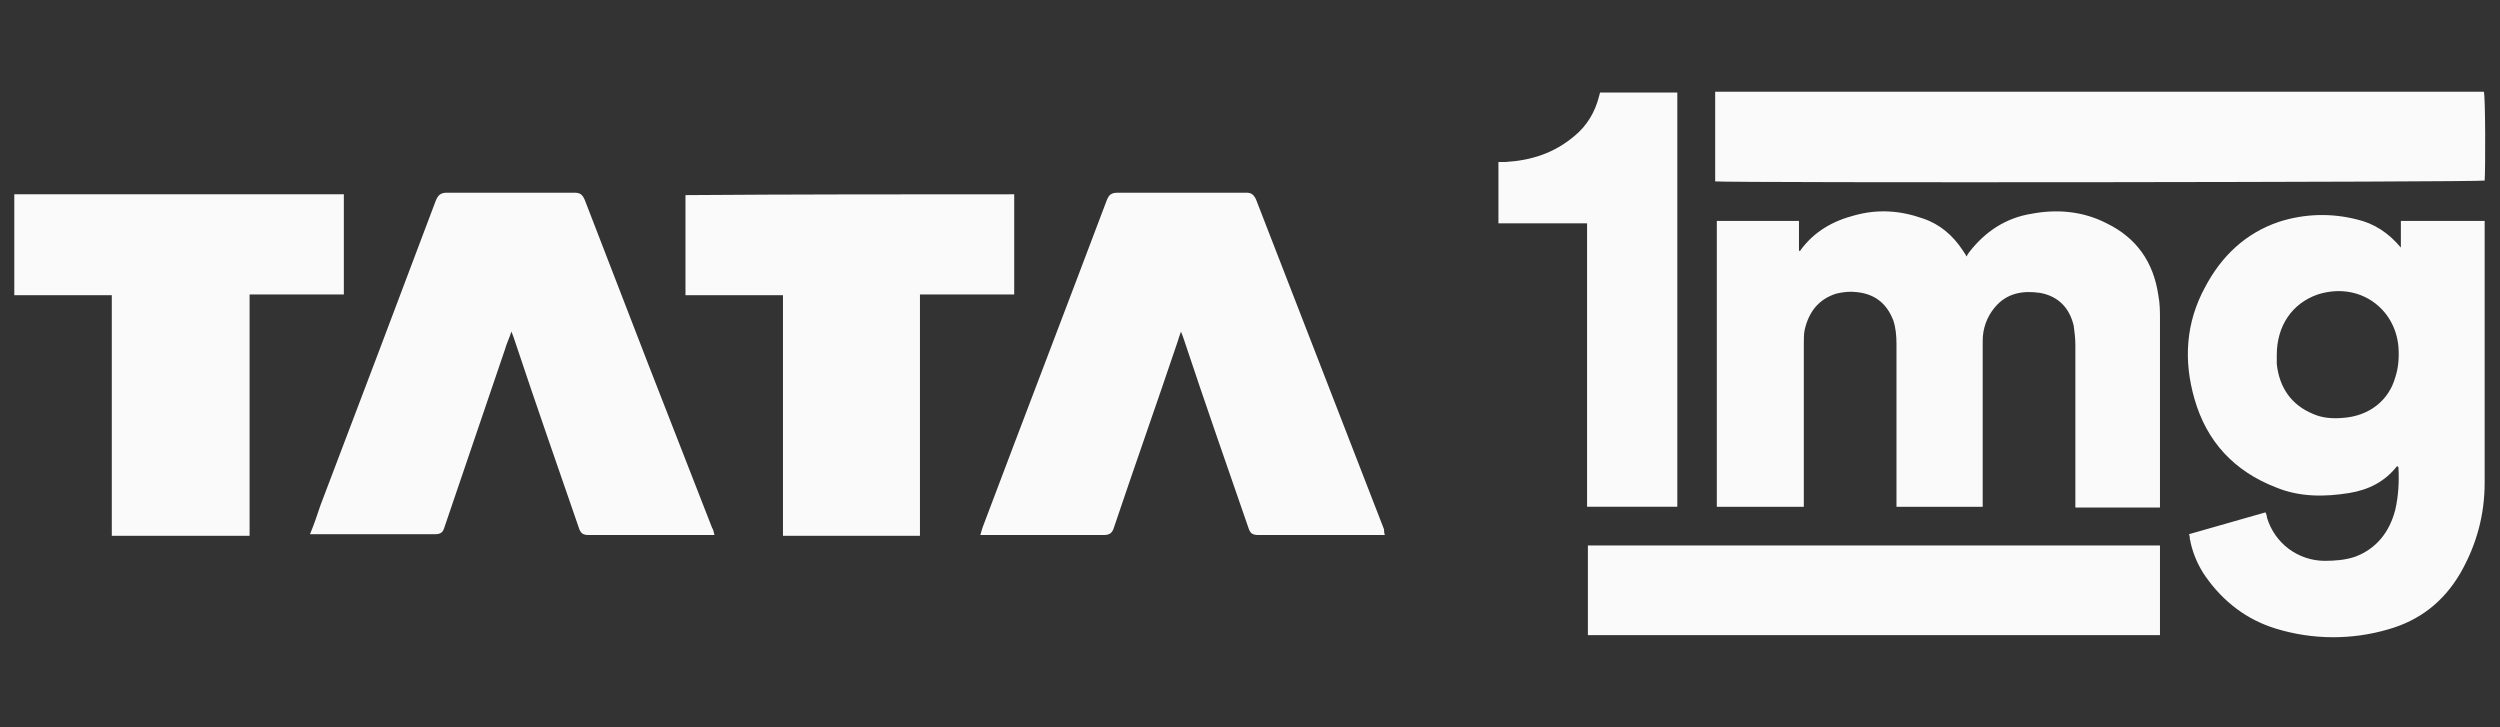 <svg width="110" height="32" viewBox="0 0 110 32" fill="none" xmlns="http://www.w3.org/2000/svg">
<rect x="0" y="0" width="110" height="32" fill="#333333" stroke="none"/>
<g clip-path="url(#clip0_2214_3500)">
<path d="M79.155 9.722V11.038C79.191 11.038 79.227 11.038 79.227 11.002C79.829 10.184 80.645 9.722 81.602 9.475C82.631 9.19 83.622 9.262 84.617 9.616C85.359 9.865 85.928 10.363 86.352 11.002C86.388 11.072 86.459 11.145 86.529 11.287C86.557 11.223 86.593 11.163 86.636 11.108C87.345 10.184 88.266 9.581 89.402 9.403C90.536 9.19 91.67 9.298 92.699 9.829C94.01 10.47 94.754 11.534 94.967 12.991C95.039 13.347 95.039 13.736 95.039 14.092V22.333H91.316V15.16C91.316 14.875 91.28 14.626 91.245 14.342C91.068 13.561 90.57 13.028 89.756 12.886C89.012 12.78 88.302 12.886 87.771 13.525C87.42 13.942 87.231 14.472 87.239 15.018V22.3H83.445V15.124C83.445 14.768 83.411 14.413 83.304 14.094C82.985 13.277 82.418 12.922 81.672 12.85C81.389 12.816 81.071 12.85 80.787 12.922C80.007 13.171 79.581 13.738 79.404 14.52C79.368 14.698 79.368 14.909 79.368 15.124V22.3H75.54V9.722H79.155ZM105.638 10.894V9.722H109.325V21.23C109.325 22.652 108.971 23.966 108.261 25.21C107.517 26.488 106.454 27.305 105.071 27.695C103.46 28.164 101.748 28.152 100.143 27.661C98.867 27.271 97.838 26.488 97.059 25.387C96.735 24.928 96.505 24.409 96.384 23.86C96.384 23.788 96.35 23.753 96.35 23.681C96.35 23.647 96.35 23.576 96.314 23.505C97.449 23.185 98.549 22.866 99.681 22.544C99.722 22.622 99.746 22.706 99.753 22.794C99.918 23.334 100.251 23.809 100.703 24.148C101.156 24.486 101.705 24.672 102.27 24.677C102.731 24.677 103.191 24.642 103.617 24.499C104.574 24.143 105.141 23.398 105.39 22.439C105.531 21.835 105.567 21.195 105.531 20.555L105.497 20.521H105.461C104.928 21.196 104.22 21.552 103.37 21.692C102.27 21.871 101.171 21.871 100.143 21.445C98.298 20.734 97.094 19.42 96.563 17.572C96.066 15.868 96.173 14.197 97.023 12.636C97.733 11.286 98.796 10.255 100.284 9.757C101.387 9.403 102.567 9.367 103.689 9.652C104.469 9.829 105.105 10.255 105.638 10.894ZM100.178 15.619V16.009C100.284 17.04 100.817 17.821 101.774 18.212C102.164 18.39 102.624 18.425 103.049 18.39C104.255 18.319 105.107 17.608 105.389 16.613C105.531 16.188 105.567 15.726 105.531 15.264C105.39 13.558 103.794 12.386 101.987 12.954C100.851 13.345 100.178 14.339 100.178 15.619ZM75.468 7.981V4.037H109.289C109.361 4.216 109.361 7.448 109.325 7.945C109.112 8.017 76.07 8.051 75.468 7.981ZM69.867 27.945V24.001H95.039V27.945H69.867ZM73.802 22.297H69.831V9.827H65.931V7.127H66.251C67.386 7.057 68.378 6.737 69.266 5.992C69.831 5.53 70.187 4.927 70.364 4.216C70.364 4.18 70.4 4.109 70.4 4.073H73.802V22.297ZM31.437 23.541H25.907C25.659 23.541 25.553 23.468 25.481 23.256C24.524 20.485 23.567 17.75 22.646 14.98C22.603 14.848 22.555 14.718 22.503 14.59C22.398 14.908 22.29 15.121 22.22 15.37C21.335 17.963 20.447 20.591 19.56 23.185C19.49 23.434 19.383 23.505 19.136 23.505H13.64C13.818 23.078 13.959 22.652 14.102 22.227C15.803 17.75 17.505 13.274 19.172 8.834C19.277 8.585 19.383 8.479 19.667 8.479H25.269C25.517 8.479 25.623 8.549 25.73 8.798C27.581 13.612 29.448 18.419 31.331 23.221C31.401 23.326 31.401 23.434 31.437 23.541ZM60.933 23.541H55.367C55.119 23.541 55.013 23.468 54.942 23.256C53.984 20.485 53.027 17.75 52.106 14.98C52.07 14.873 52.035 14.767 51.963 14.59C51.893 14.767 51.858 14.908 51.822 15.014C50.9 17.75 49.943 20.451 49.022 23.185C48.95 23.434 48.843 23.541 48.56 23.541H43.136C43.172 23.398 43.206 23.291 43.242 23.185C45.05 18.39 46.893 13.594 48.702 8.8C48.807 8.549 48.915 8.479 49.197 8.479H54.836C55.049 8.479 55.154 8.549 55.26 8.764C57.14 13.594 59.018 18.46 60.897 23.291C60.897 23.362 60.897 23.434 60.933 23.541ZM44.625 8.549V12.955H40.478V23.575H34.451V12.989H30.161V8.585C34.947 8.549 39.768 8.549 44.625 8.549ZM0.629 8.549H15.129V12.955H10.982V23.575H4.919V12.989H0.629V8.549Z" fill="#FAFAFA"/>
</g>
<defs>
<clipPath id="clip0_2214_3500">
<rect width="110" height="25" fill="white" transform="translate(0 3.5)"/>
</clipPath>
</defs>
</svg>
